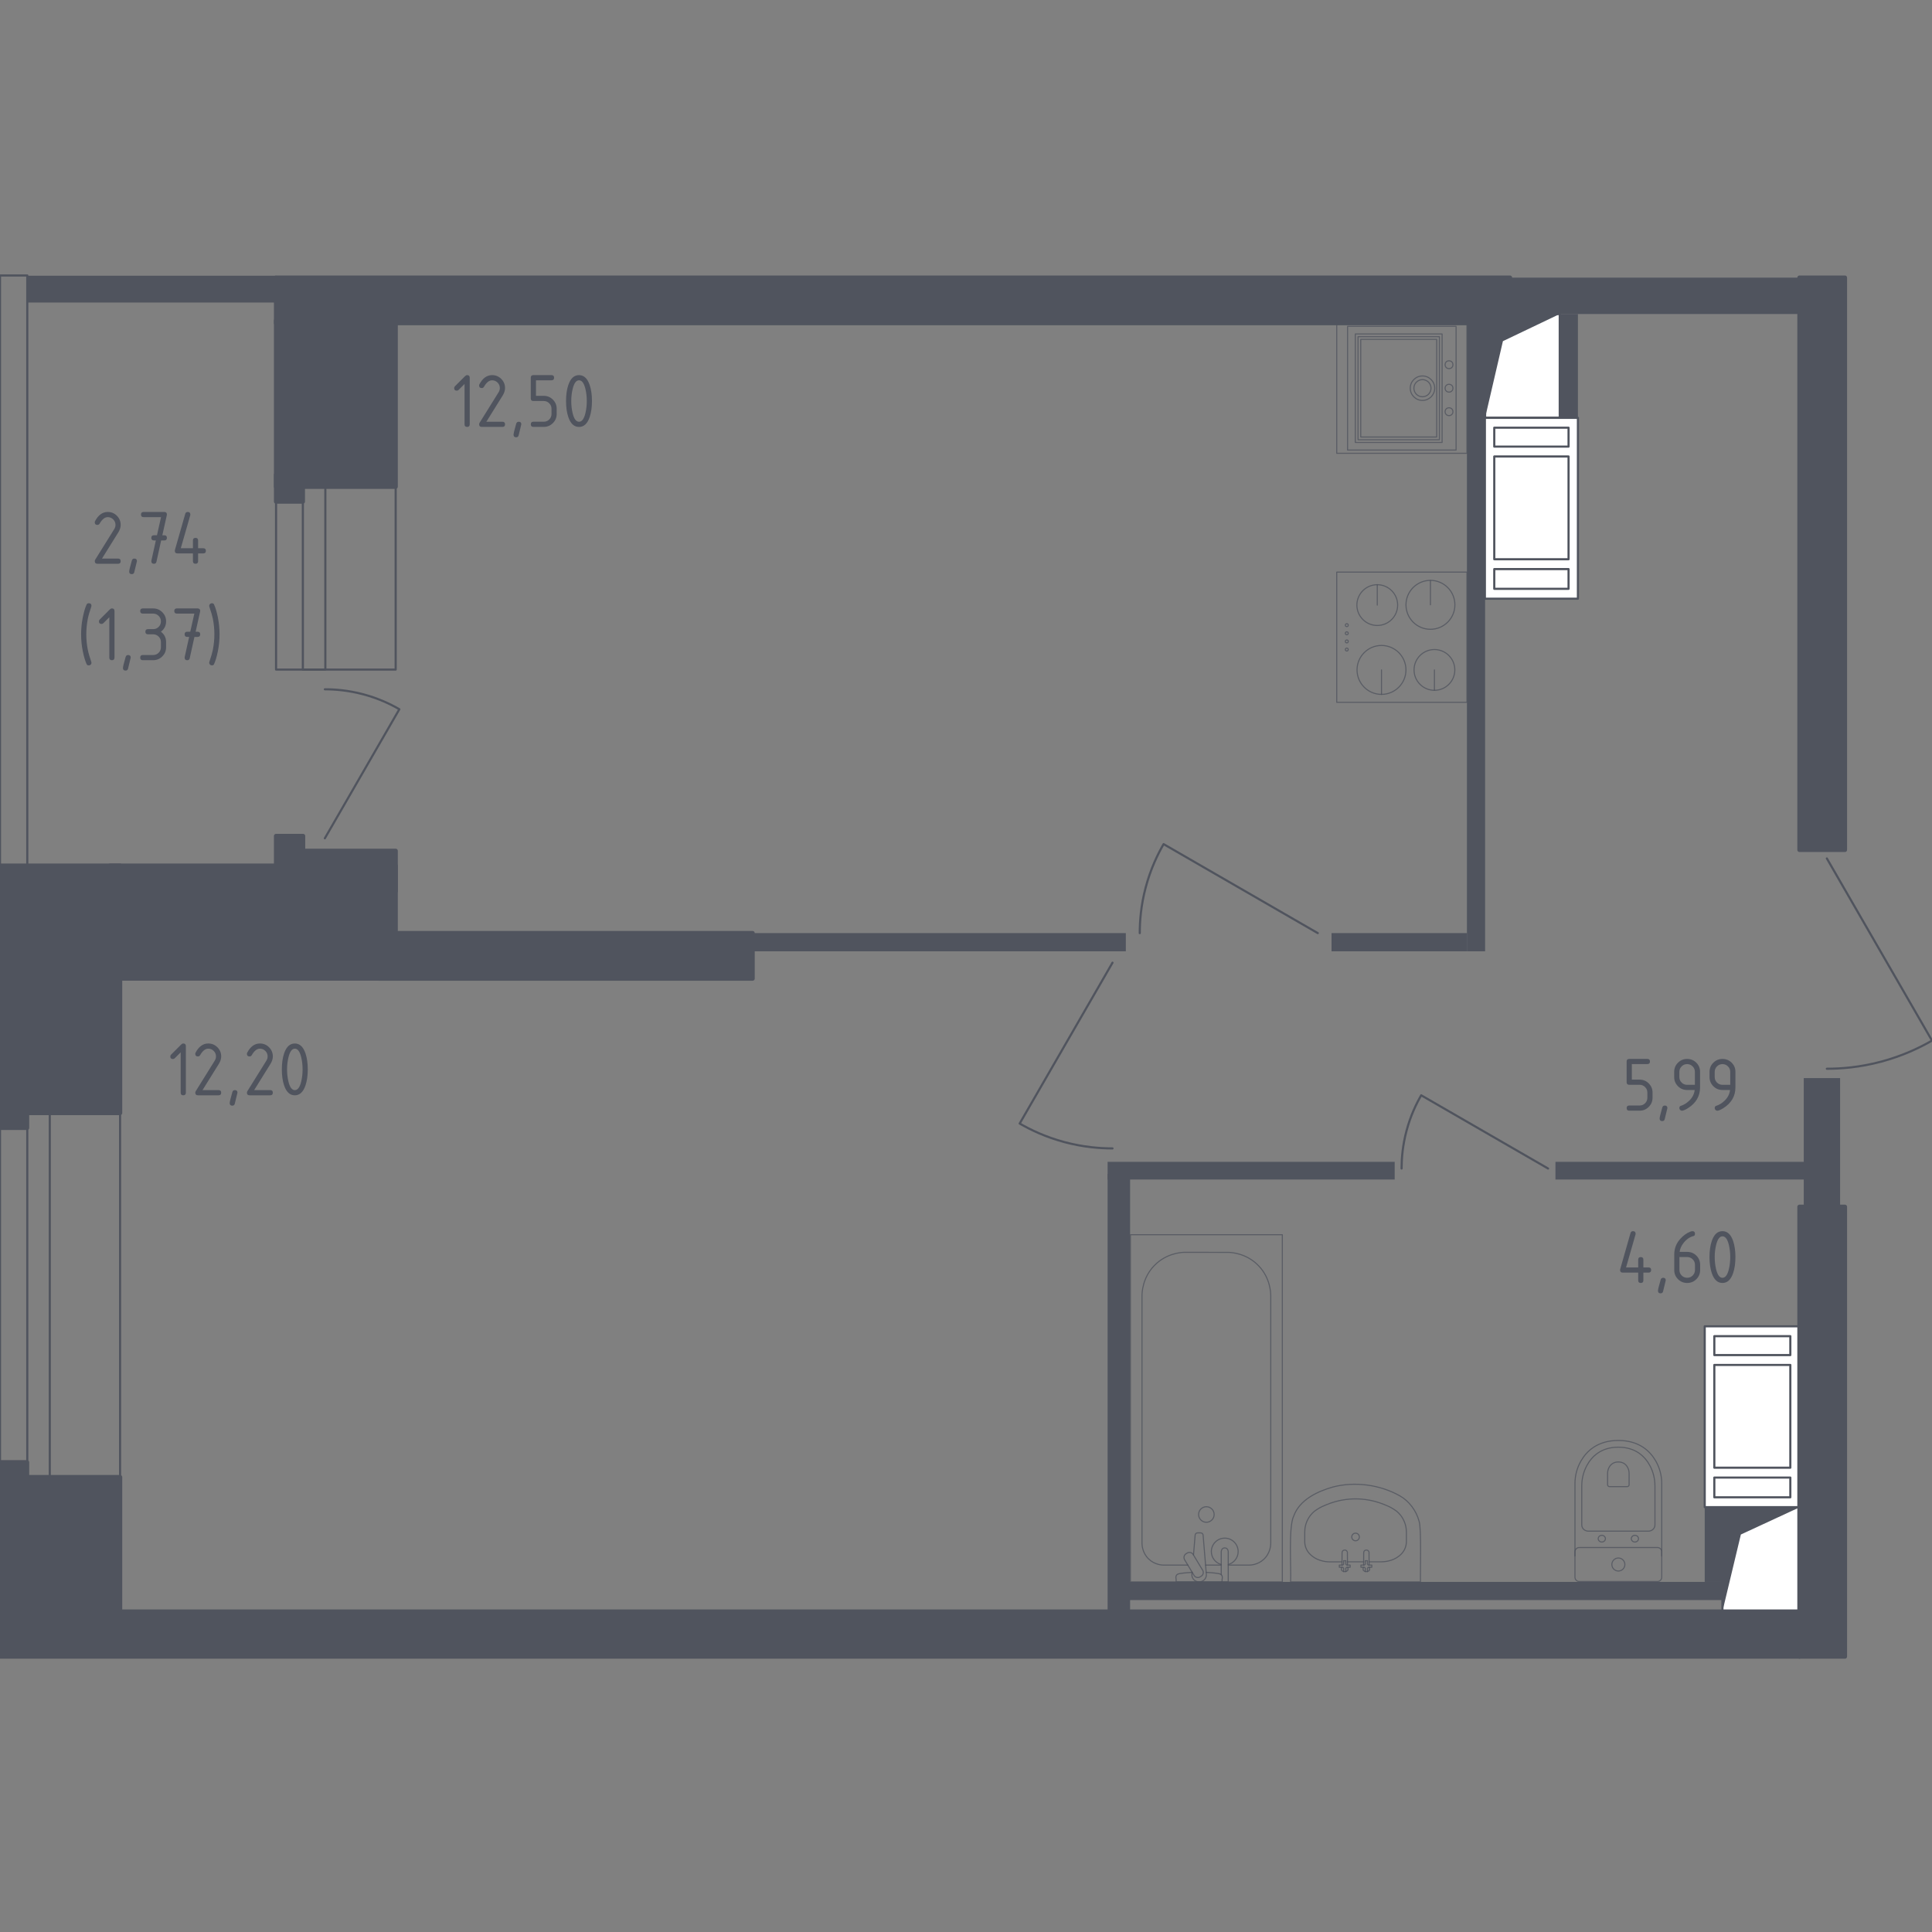 <?xml version="1.0" encoding="utf-8"?>
<!-- Generator: Adobe Illustrator 26.5.0, SVG Export Plug-In . SVG Version: 6.00 Build 0)  -->
<svg version="1.1" xmlns="http://www.w3.org/2000/svg" xmlns:xlink="http://www.w3.org/1999/xlink" x="0px" y="0px"
	 viewBox="0 0 1000 1000" style="enable-background:new 0 0 1000 1000;" xml:space="preserve">
<rect x="0" y="0" width="1000" height="1000" fill="#808080" stroke="none"/>
<style type="text/css">
	.st0{fill:none;stroke:#50545E;stroke-width:1.109;stroke-linecap:round;stroke-linejoin:round;stroke-miterlimit:10;}
	.st1{fill:#FFFFFF;stroke:#50545E;stroke-width:1.109;stroke-linecap:round;stroke-linejoin:round;stroke-miterlimit:10;}
	.st2{fill:#50545E;}
	.st3{opacity:0.8;fill:none;stroke:#50545E;stroke-width:0.555;stroke-linecap:round;stroke-linejoin:round;stroke-miterlimit:10;}
	.st4{fill:#50545E;stroke:#50545E;stroke-width:2.219;stroke-linecap:round;stroke-linejoin:round;stroke-miterlimit:10;}
</style>
<g id="Окна_x2C__двери">
</g>
<g id="Шахты">
</g>
<g id="Пунктир">
</g>
<g id="Сантехника">
</g>
<g id="Несущие">
</g>
<g id="Перегородки">
</g>
<g id="Лифты_x2C__лестницы">
</g>
<g id="Площади">
	<g>
		<path class="st0" d="M682.08,482.98c-26.6-15.36-53.21-30.71-79.81-46.07c-3.09,5.34-6.72,12.87-9.25,22.37
			c-2.49,9.36-3.09,17.59-3.08,23.7"/>
		<path class="st0" d="M801.27,604.82c-21.89-12.63-43.77-25.27-65.66-37.9c-2.54,4.39-5.53,10.58-7.61,18.4
			c-2.05,7.7-2.54,14.47-2.54,19.49"/>
		<path class="st0" d="M575.83,498.29c-16.02,27.75-32.03,55.5-48.05,83.25c5.57,3.22,13.42,7.01,23.33,9.65
			c9.77,2.6,18.34,3.22,24.72,3.22"/>
		<path class="st0" d="M945.58,444.33c18.14,31.43,36.28,62.85,54.42,94.28c-6.3,3.65-15.2,7.94-26.43,10.93
			c-11.06,2.94-20.77,3.65-27.99,3.64"/>
		<path class="st0" d="M168.14,433.9c12.85-22.27,25.71-44.53,38.56-66.8c-4.47-2.58-10.77-5.63-18.72-7.74
			c-7.84-2.08-14.72-2.59-19.83-2.58"/>
		<rect x="142.89" y="251.72" class="st0" width="61.91" height="94.85"/>
		<rect x="156.76" y="251.72" class="st0" width="11.64" height="94.85"/>
		<rect x="0" y="142.58" class="st0" width="14.12" height="305.49"/>
		<rect x="0" y="576.1" class="st0" width="62.16" height="188.46"/>
		<rect x="14.12" y="576.1" class="st0" width="11.64" height="188.46"/>
		<g>
			<polyline class="st1" points="768.69,216.27 807.32,216.27 807.32,162.53 768.69,162.53 768.69,216.27 			"/>
			<polygon class="st2" points="768.69,162.53 768.69,216.27 777.91,176.58 807.32,162.53 			"/>
		</g>
		<g>
			<polyline class="st1" points="891.52,834.09 931.51,834.09 931.51,780.16 891.52,780.16 891.52,834.09 			"/>
			<polygon class="st2" points="891.53,780.16 891.53,834.09 901.07,794.26 931.51,780.16 			"/>
		</g>
		<g>
			<rect x="882.36" y="686.49" class="st1" width="49.28" height="93.61"/>
			<rect x="887.33" y="691.6" class="st1" width="39.34" height="9.79"/>
			<rect x="887.33" y="764.79" class="st1" width="39.34" height="10.21"/>
			<rect x="887.33" y="706.49" class="st1" width="39.34" height="53.19"/>
		</g>
		<g>
			<rect x="768.57" y="216.27" class="st1" width="48.16" height="93.61"/>
			<rect x="773.43" y="221.37" class="st1" width="38.45" height="9.79"/>
			<rect x="773.43" y="294.56" class="st1" width="38.45" height="10.21"/>
			<rect x="773.43" y="236.27" class="st1" width="38.45" height="53.19"/>
		</g>
		<g>
			
				<rect x="691.89" y="296.12" transform="matrix(-1.836970e-16 1 -1 -1.836970e-16 1055.4 -395.774)" class="st3" width="67.39" height="67.39"/>
			<circle class="st3" cx="740.39" cy="313.06" r="12.66"/>
			<line class="st3" x1="740.39" y1="313.06" x2="740.39" y2="300.4"/>
			<circle class="st3" cx="715.06" cy="346.75" r="12.66"/>
			<line class="st3" x1="715.06" y1="346.75" x2="715.06" y2="359.41"/>
			<circle class="st3" cx="742.46" cy="346.75" r="10.55"/>
			<line class="st3" x1="742.46" y1="346.75" x2="742.46" y2="357.3"/>
			<circle class="st3" cx="712.87" cy="313.19" r="10.55"/>
			<line class="st3" x1="712.87" y1="313.19" x2="712.87" y2="302.65"/>
			<circle class="st3" cx="697.1" cy="323.58" r="0.76"/>
			<circle class="st3" cx="697.1" cy="327.79" r="0.76"/>
			<circle class="st3" cx="697.1" cy="332" r="0.76"/>
			<circle class="st3" cx="697.1" cy="336.2" r="0.76"/>
		</g>
		<g>
			<rect x="691.89" y="167.23" class="st3" width="67.39" height="67.39"/>
			
				<rect x="695.9" y="178.47" transform="matrix(2.549984e-07 1 -1 2.549984e-07 924.903 -523.047)" class="st3" width="56.16" height="44.93"/>
			
				<rect x="697.3" y="179.87" transform="matrix(2.549994e-07 1 -1 2.549994e-07 924.903 -523.047)" class="st3" width="53.35" height="42.12"/>
			
				<rect x="698.7" y="181.27" transform="matrix(2.549992e-07 1 -1 2.549992e-07 924.903 -523.047)" class="st3" width="50.54" height="39.31"/>
			<circle class="st3" cx="750.01" cy="200.93" r="2.02"/>
			<circle class="st3" cx="750.01" cy="188.77" r="2.02"/>
			<circle class="st3" cx="750.01" cy="213.09" r="2.02"/>
			
				<rect x="693.58" y="172.85" transform="matrix(2.549993e-07 1 -1 2.549993e-07 926.515 -524.659)" class="st3" width="64.02" height="56.16"/>
			<circle class="st3" cx="736.26" cy="200.93" r="4.43"/>
			<ellipse class="st3" cx="736.27" cy="200.93" rx="6.33" ry="6.33"/>
		</g>
		<g>
			<path class="st3" d="M860.12,805.36l0-37.41c0-4.08-1.02-8.11-3.09-11.72c-2.95-5.15-8.62-10.65-19.37-10.65
				c-10.77,0-16.43,5.5-19.38,10.65c-2.07,3.61-3.08,7.65-3.08,11.72l0,37.41"/>
			<path class="st3" d="M853.16,792.53c1.91,0,3.44-1.43,3.44-3.2v-20.16c0-3.66-0.86-7.29-2.6-10.54
				c-2.49-4.63-7.27-9.57-16.34-9.57c-9.07,0-13.85,4.94-16.34,9.57c-1.75,3.25-2.6,6.88-2.6,10.54v20.16c0,1.77,1.54,3.2,3.44,3.2
				L853.16,792.53z"/>
			<path class="st3" d="M842.21,769.48c0.56,0,1.01-0.42,1.01-0.94v-5.92c0-1.08-0.25-2.14-0.77-3.1c-0.73-1.36-2.14-2.81-4.79-2.81
				c-2.67,0-4.08,1.45-4.8,2.81c-0.52,0.96-0.77,2.02-0.77,3.1v5.92c0,0.52,0.45,0.94,1.01,0.94H842.21z"/>
			<path class="st3" d="M844.36,796.41c0-0.96,0.84-1.73,1.87-1.73c1.03,0,1.86,0.77,1.86,1.73c0,0.96-0.84,1.74-1.86,1.74
				C845.19,798.15,844.36,797.37,844.36,796.41z"/>
			<path class="st3" d="M827.23,796.41c0-0.96,0.84-1.73,1.87-1.73c1.03,0,1.86,0.77,1.86,1.73c0,0.96-0.84,1.74-1.86,1.74
				C828.06,798.15,827.23,797.37,827.23,796.41z"/>
			<path class="st3" d="M817.44,800.99l40.44,0c1.24,0,2.24,1.01,2.24,2.24l0,13.11c0,1.24-1,2.24-2.24,2.24l-40.44,0
				c-1.24,0-2.25-1.01-2.25-2.24v-13.11C815.2,801.99,816.2,800.99,817.44,800.99z"/>
			<path class="st3" d="M834.29,809.79c0-1.87,1.51-3.37,3.37-3.37c1.86,0,3.37,1.51,3.37,3.37c0,1.86-1.51,3.37-3.37,3.37
				C835.8,813.15,834.29,811.65,834.29,809.79z"/>
		</g>
		<g>
			<path class="st3" d="M623.99,810.1c0.81,0,1.42,0,8.13,0"/>
			<path class="st3" d="M635.75,810.1c3.3,0,7.46,0,10.76,0c0.9-0.01,4.46-0.15,7.51-2.91c3.59-3.24,3.71-7.59,3.72-8.32
				c0-42.73,0-85.46,0-128.18c-0.01-1.61-0.22-9.2-6.27-15.52c-6.18-6.46-13.97-6.89-15.53-6.95c-8.71,0.01-14.43-0.02-23.14-0.02
				c-1.63,0.07-9.15,0.55-15.24,6.76c-6.25,6.37-6.45,14.15-6.46,15.72v128.18c0.01,0.74,0.11,4.85,3.46,8.08
				c3.15,3.03,6.96,3.15,7.77,3.15h12.52"/>
			<rect x="585.11" y="639.09" class="st3" width="78.62" height="179.7"/>
			<path class="st3" d="M624.42,779.88c2.22,0,4.02,1.8,4.02,4.02c0,2.22-1.8,4.02-4.02,4.02c-2.22,0-4.03-1.8-4.03-4.02
				C620.39,781.67,622.2,779.88,624.42,779.88z"/>
			<path class="st3" d="M632.11,818.79h3.63v-5.92v-0.4v-9.35c0,0-0.07-1.93-1.81-1.93s-1.82,1.93-1.82,1.93v9.35v0.4v2.18"/>
			<path class="st3" d="M617.02,813.7l-0.1,1.18c-0.15,1.87,1.26,3.64,3.32,3.88c0.14,0.02,0.27,0.02,0.42,0.02
				c0.14,0,0.28-0.01,0.42-0.02c2.06-0.24,3.47-2.01,3.32-3.88l-1.68-20.3c0-0.65-0.58-1.17-1.3-1.17h-1.53
				c-0.72,0-1.29,0.52-1.29,1.17l-0.85,10.28"/>
			<path class="st3" d="M613.92,804.2l0.59-0.36c1.06-0.63,2.45-0.29,3.08,0.77l4.91,8.15c0.64,1.06,0.29,2.44-0.76,3.09l-0.61,0.36
				c-1.05,0.64-2.44,0.29-3.08-0.76l-4.91-8.15C612.52,806.22,612.86,804.84,613.92,804.2z"/>
			<path class="st3" d="M617.12,813.86c-2.87,0.16-6.59,0.45-7.58,0.95c-1.39,0.71-0.77,2.68-0.77,2.68v1.26h23.78v-1.26
				c0,0,0.61-1.97-0.78-2.68c-0.98-0.5-4.61-0.79-7.46-0.95"/>
			<path class="st3" d="M632.11,809.78c-2.95-0.8-5.12-3.5-5.12-6.7c0-3.83,3.11-6.94,6.94-6.94s6.94,3.11,6.94,6.94
				c0,3.21-2.17,5.91-5.13,6.7"/>
		</g>
		<g>
			<path class="st3" d="M708.64,808.4h6.3c1.58-0.02,5.79-0.27,9.19-2.99c0.73-0.58,1.93-1.57,2.82-3.32
				c0.8-1.58,0.96-3.06,0.99-3.92v-5.16c0-0.94-0.09-2.2-0.47-3.62c-0.42-1.6-1.03-2.77-1.36-3.36c-0.83-1.46-1.74-2.43-2.16-2.86
				c-1.01-1.01-1.91-1.59-2.81-2.16c-1.63-1.03-2.96-1.58-4.61-2.24c-2.35-0.95-4.21-1.46-4.84-1.63c-2.21-0.59-4.01-0.86-4.99-0.99
				c-1.04-0.14-2.83-0.33-5.07-0.33c-2.25,0-4.04,0.19-5.07,0.33c-0.99,0.13-2.78,0.4-4.99,0.99c-0.62,0.16-2.48,0.68-4.84,1.63
				c-1.65,0.67-2.98,1.21-4.61,2.24c-0.9,0.57-1.8,1.14-2.81,2.16c-0.42,0.43-1.33,1.4-2.16,2.86c-0.34,0.59-0.94,1.76-1.36,3.36
				c-0.37,1.42-0.47,2.68-0.46,3.62v5.16c0.03,0.86,0.19,2.33,0.99,3.92c0.87,1.72,2.05,2.69,2.82,3.32
				c1.67,1.35,3.27,1.91,4.21,2.22c1.88,0.63,3.61,0.79,4.97,0.78c2.1,0,4.21-0.01,6.31-0.01"/>
			<line class="st3" x1="705.8" y1="808.4" x2="697.47" y2="808.4"/>
			<g>
				<path class="st3" d="M707.79,809.68v-1.85h-1.12v1.85c-0.06,0.04-0.12,0.08-0.16,0.11c-0.04,0.03-0.08,0.07-0.14,0.13
					c-0.05,0.06-0.08,0.11-0.11,0.16h-1.83v1.13h1.83c0.04,0.08,0.08,0.13,0.11,0.17c0.05,0.06,0.1,0.1,0.14,0.13
					c0.06,0.05,0.12,0.09,0.16,0.11v1.84h1.12v-1.84c0.05-0.03,0.1-0.06,0.16-0.11c0.04-0.03,0.09-0.07,0.14-0.13
					c0.03-0.04,0.07-0.09,0.11-0.17h1.83v-1.13h-1.83c-0.03-0.05-0.06-0.1-0.11-0.16c-0.05-0.06-0.1-0.1-0.14-0.13
					C707.91,809.76,707.85,809.72,707.79,809.68z"/>
				<path class="st3" d="M707.79,813.41c0.23-0.05,0.41-0.14,0.52-0.21c0.11-0.06,0.25-0.15,0.38-0.3c0.06-0.07,0.15-0.19,0.2-0.37
					c0.02-0.08,0.02-0.15,0.03-0.2l-0.08-1.13"/>
				<path class="st3" d="M706.67,813.41c-0.23-0.05-0.41-0.14-0.52-0.21c-0.11-0.06-0.25-0.15-0.38-0.3
					c-0.06-0.07-0.15-0.19-0.2-0.37c-0.02-0.08-0.02-0.15-0.03-0.2l0.08-1.13"/>
				<path class="st3" d="M708.66,810.09l-0.06-6.75c-0.17-0.62-0.73-1.05-1.37-1.05c-0.64,0-1.2,0.43-1.37,1.05l-0.06,6.75"/>
			</g>
			<g>
				<path class="st3" d="M696.59,809.68v-1.85h-1.12v1.85c-0.06,0.04-0.12,0.08-0.16,0.11c-0.04,0.03-0.08,0.07-0.14,0.13
					c-0.05,0.06-0.08,0.11-0.11,0.16h-1.83v1.13h1.83c0.04,0.08,0.08,0.13,0.11,0.17c0.05,0.06,0.1,0.1,0.14,0.13
					c0.06,0.05,0.12,0.09,0.16,0.11v1.84h1.12v-1.84c0.05-0.03,0.1-0.06,0.16-0.11c0.04-0.03,0.09-0.07,0.14-0.13
					c0.03-0.04,0.07-0.09,0.11-0.17h1.83v-1.13H697c-0.03-0.05-0.06-0.1-0.11-0.16c-0.05-0.06-0.1-0.1-0.14-0.13
					C696.7,809.76,696.65,809.72,696.59,809.68z"/>
				<path class="st3" d="M696.59,813.41c0.23-0.05,0.41-0.14,0.52-0.21c0.11-0.06,0.25-0.15,0.38-0.3c0.06-0.07,0.15-0.19,0.2-0.37
					c0.02-0.08,0.02-0.15,0.03-0.2l-0.08-1.13"/>
				<path class="st3" d="M695.46,813.41c-0.23-0.05-0.41-0.14-0.52-0.21c-0.11-0.06-0.25-0.15-0.38-0.3
					c-0.06-0.07-0.15-0.19-0.2-0.37c-0.02-0.08-0.02-0.15-0.03-0.2l0.08-1.13"/>
				<path class="st3" d="M697.46,810.09l-0.06-6.75c-0.17-0.62-0.73-1.05-1.37-1.05c-0.64,0-1.2,0.43-1.37,1.05l-0.06,6.75"/>
			</g>
			<path class="st3" d="M701.63,797.5c1.09,0,1.97-0.89,1.97-1.97c0-1.09-0.88-1.97-1.97-1.97c-1.09,0-1.97,0.89-1.97,1.97
				C699.66,796.61,700.54,797.5,701.63,797.5z"/>
			<path class="st3" d="M669.64,784.66c-2.83,5.53-1.24,27.91-1.62,34.13h67.22c-0.18-4.36,0.58-27.72-0.73-31.43
				c-1.41-5.34-5.1-10.34-9.89-13.08c-10.29-5.84-23.42-7.6-34.85-4.57C681.76,772.02,672.72,776.26,669.64,784.66z"/>
		</g>
		<g>
			<rect x="142.89" y="143.71" class="st4" width="638.68" height="23.53"/>
			<rect x="142.89" y="165.93" class="st4" width="61.91" height="85.99"/>
			<rect x="142.89" y="245.74" class="st4" width="13.87" height="13.87"/>
			<rect x="931.4" y="143.71" class="st4" width="23.53" height="296.18"/>
			<rect x="931.4" y="624.64" class="st4" width="23.53" height="232.79"/>
			<rect y="834.14" class="st4" width="931.4" height="23.28"/>
			<rect y="764.56" class="st4" width="62.16" height="69.59"/>
			<rect x="0" y="756.88" class="st4" width="14.01" height="8.22"/>
			<rect x="0" y="448.06" class="st4" width="62.16" height="128.03"/>
			<rect x="0" y="574.91" class="st4" width="14.01" height="8.86"/>
			<rect x="57.01" y="448.06" class="st4" width="147.79" height="58.44"/>
			<rect x="142.89" y="432.71" class="st4" width="13.99" height="16.09"/>
			<rect x="155.49" y="440.39" class="st4" width="49.31" height="20.95"/>
			<rect x="195.84" y="482.98" class="st4" width="193.7" height="23.53"/>
		</g>
		<g>
			<rect x="781.57" y="143.71" class="st2" width="149.83" height="18.82"/>
			<rect x="14.12" y="142.72" class="st2" width="128.78" height="13.87"/>
			<rect x="759.28" y="167.23" class="st2" width="9.41" height="325.16"/>
			<rect x="689.2" y="482.98" class="st2" width="70.08" height="9.41"/>
			<rect x="807.32" y="162.53" class="st2" width="9.41" height="53.74"/>
			<rect x="389.55" y="482.98" class="st2" width="193.18" height="9.41"/>
			<rect x="933.62" y="558.02" class="st2" width="18.82" height="66.62"/>
			<rect x="805.1" y="601.36" class="st2" width="131.02" height="9.16"/>
			<rect x="573.3" y="601.36" class="st2" width="148.59" height="9.16"/>
			<rect x="573.3" y="607.6" class="st2" width="11.64" height="226.54"/>
			<rect x="583.51" y="818.79" class="st2" width="308.02" height="9.41"/>
			<rect x="882.36" y="780.16" class="st2" width="9.16" height="38.63"/>
		</g>
		<g>
			<path class="st2" d="M93.51,544.69l-3.08,3.08c-0.26,0.25-0.57,0.38-0.94,0.38c-0.9,0-1.34-0.45-1.34-1.34
				c0-0.37,0.13-0.68,0.39-0.93l5.24-5.24c0.35-0.35,0.71-0.53,1.08-0.53c0.89,0,1.34,0.45,1.34,1.34v24.13
				c0,0.89-0.45,1.34-1.34,1.34c-0.89,0-1.34-0.45-1.34-1.34V544.69z"/>
			<path class="st2" d="M107.79,540.11c1.86,0,3.44,0.65,4.74,1.96c1.31,1.31,1.96,2.89,1.96,4.74c0,1.27-0.41,2.56-1.22,3.86
				l-8.45,13.57h8.33c0.89,0,1.34,0.45,1.34,1.34c0,0.89-0.45,1.34-1.34,1.34h-10.73c-0.89,0-1.34-0.45-1.34-1.34
				c0-0.27,0.07-0.53,0.22-0.77l9.83-15.79c0.45-0.72,0.67-1.46,0.67-2.21c0-1.11-0.39-2.06-1.18-2.84
				c-0.79-0.79-1.73-1.18-2.84-1.18c-1.52,0-2.92,1.12-4.21,3.37c-0.24,0.43-0.63,0.65-1.16,0.65c-0.89,0-1.34-0.45-1.34-1.34
				c0-0.2,0.04-0.39,0.12-0.55C102.87,541.71,105.07,540.11,107.79,540.11z"/>
			<path class="st2" d="M121.57,564.24c0.89,0,1.34,0.44,1.34,1.32c0,0.12-0.46,2.02-1.38,5.71c-0.16,0.68-0.6,1.02-1.3,1.02
				c-0.89,0-1.34-0.45-1.34-1.34c0-0.61,0.46-2.51,1.38-5.69C120.45,564.58,120.89,564.24,121.57,564.24z"/>
			<path class="st2" d="M134.52,540.11c1.85,0,3.44,0.65,4.74,1.96c1.31,1.31,1.96,2.89,1.96,4.74c0,1.27-0.41,2.56-1.22,3.86
				l-8.45,13.57h8.33c0.89,0,1.34,0.45,1.34,1.34c0,0.89-0.45,1.34-1.34,1.34h-10.73c-0.89,0-1.34-0.45-1.34-1.34
				c0-0.27,0.07-0.53,0.22-0.77l9.83-15.79c0.45-0.72,0.67-1.46,0.67-2.21c0-1.11-0.39-2.06-1.18-2.84
				c-0.79-0.79-1.73-1.18-2.84-1.18c-1.52,0-2.92,1.12-4.21,3.37c-0.24,0.43-0.63,0.65-1.16,0.65c-0.89,0-1.34-0.45-1.34-1.34
				c0-0.2,0.04-0.39,0.12-0.55C129.6,541.71,131.79,540.11,134.52,540.11z"/>
			<path class="st2" d="M159.3,553.52c0,3.2-0.39,5.96-1.18,8.29c-1.15,3.41-2.99,5.12-5.53,5.12c-2.53,0-4.38-1.7-5.53-5.1
				c-0.79-2.33-1.18-5.1-1.18-8.31c0-3.21,0.39-5.98,1.18-8.31c1.15-3.4,2.99-5.1,5.53-5.1c2.53,0,4.37,1.71,5.53,5.12
				C158.91,547.56,159.3,550.32,159.3,553.52z M156.62,553.52c0-2.22-0.24-4.31-0.71-6.28c-0.72-2.97-1.82-4.45-3.31-4.45
				c-1.48,0-2.57,1.49-3.29,4.47c-0.49,2-0.73,4.09-0.73,6.26c0,2.21,0.24,4.3,0.71,6.28c0.72,2.97,1.82,4.45,3.31,4.45
				c1.49,0,2.59-1.48,3.31-4.45C156.38,557.82,156.62,555.72,156.62,553.52z"/>
		</g>
		<g>
			<path class="st2" d="M240.44,198.74l-3.08,3.08c-0.26,0.25-0.57,0.38-0.94,0.38c-0.9,0-1.34-0.45-1.34-1.34
				c0-0.37,0.13-0.68,0.39-0.93l5.24-5.24c0.35-0.35,0.71-0.53,1.08-0.53c0.89,0,1.34,0.45,1.34,1.34v24.13
				c0,0.89-0.45,1.34-1.34,1.34c-0.89,0-1.34-0.45-1.34-1.34V198.74z"/>
			<path class="st2" d="M254.71,194.16c1.85,0,3.44,0.65,4.74,1.96c1.31,1.31,1.96,2.89,1.96,4.74c0,1.27-0.41,2.56-1.22,3.86
				l-8.45,13.57h8.33c0.89,0,1.34,0.45,1.34,1.34c0,0.89-0.45,1.34-1.34,1.34h-10.73c-0.89,0-1.34-0.45-1.34-1.34
				c0-0.27,0.07-0.53,0.22-0.77l9.83-15.79c0.45-0.72,0.67-1.46,0.67-2.21c0-1.11-0.39-2.06-1.18-2.84
				c-0.79-0.79-1.73-1.18-2.84-1.18c-1.52,0-2.92,1.12-4.21,3.37c-0.24,0.43-0.63,0.65-1.16,0.65c-0.89,0-1.34-0.45-1.34-1.34
				c0-0.2,0.04-0.39,0.12-0.55C249.8,195.76,251.99,194.16,254.71,194.16z"/>
			<path class="st2" d="M268.49,218.29c0.89,0,1.34,0.44,1.34,1.32c0,0.12-0.46,2.02-1.38,5.71c-0.16,0.68-0.6,1.02-1.3,1.02
				c-0.89,0-1.34-0.45-1.34-1.34c0-0.61,0.46-2.51,1.38-5.69C267.38,218.63,267.81,218.29,268.49,218.29z"/>
			<path class="st2" d="M274.73,206.22V195.5c0-0.89,0.45-1.34,1.34-1.34h9.39c0.89,0,1.34,0.45,1.34,1.34
				c0,0.89-0.45,1.34-1.34,1.34h-8.04v8.04h4.02c1.86,0,3.44,0.66,4.74,1.97c1.31,1.31,1.96,2.89,1.96,4.73v2.68
				c0,1.86-0.66,3.44-1.97,4.74c-1.31,1.31-2.89,1.96-4.73,1.96h-5.36c-0.89,0-1.34-0.45-1.34-1.34c0-0.89,0.45-1.34,1.34-1.34h5.36
				c1.12,0,2.08-0.39,2.85-1.17c0.78-0.78,1.17-1.73,1.17-2.85v-2.68c0-1.11-0.39-2.06-1.18-2.84c-0.79-0.79-1.73-1.18-2.84-1.18
				h-5.36C275.18,207.57,274.73,207.12,274.73,206.22z"/>
			<path class="st2" d="M306.4,207.57c0,3.2-0.39,5.96-1.18,8.29c-1.15,3.41-2.99,5.12-5.53,5.12c-2.53,0-4.38-1.7-5.53-5.1
				c-0.79-2.33-1.18-5.1-1.18-8.31c0-3.21,0.39-5.98,1.18-8.31c1.15-3.4,2.99-5.1,5.53-5.1c2.53,0,4.37,1.71,5.53,5.12
				C306.01,201.61,306.4,204.37,306.4,207.57z M303.72,207.57c0-2.22-0.24-4.31-0.71-6.28c-0.72-2.97-1.82-4.45-3.31-4.45
				c-1.48,0-2.57,1.49-3.29,4.47c-0.49,2-0.73,4.09-0.73,6.26c0,2.21,0.24,4.3,0.71,6.28c0.72,2.97,1.82,4.45,3.31,4.45
				c1.49,0,2.59-1.48,3.31-4.45C303.48,211.87,303.72,209.77,303.72,207.57z"/>
		</g>
		<g>
			<path class="st2" d="M841.94,560.16v-10.73c0-0.89,0.45-1.34,1.34-1.34h9.39c0.89,0,1.34,0.45,1.34,1.34
				c0,0.89-0.45,1.34-1.34,1.34h-8.04v8.04h4.02c1.86,0,3.44,0.66,4.74,1.97s1.96,2.89,1.96,4.73v2.68c0,1.86-0.66,3.44-1.97,4.74
				c-1.31,1.31-2.89,1.96-4.73,1.96h-5.36c-0.89,0-1.34-0.45-1.34-1.34c0-0.89,0.45-1.34,1.34-1.34h5.36c1.12,0,2.08-0.39,2.85-1.17
				c0.78-0.78,1.17-1.73,1.17-2.85v-2.68c0-1.11-0.39-2.06-1.18-2.84c-0.79-0.79-1.73-1.18-2.84-1.18h-5.36
				C842.39,561.5,841.94,561.06,841.94,560.16z"/>
			<path class="st2" d="M861.7,572.23c0.89,0,1.34,0.44,1.34,1.32c0,0.12-0.46,2.02-1.38,5.71c-0.16,0.68-0.6,1.02-1.3,1.02
				c-0.89,0-1.34-0.45-1.34-1.34c0-0.61,0.46-2.51,1.38-5.69C860.59,572.57,861.02,572.23,861.7,572.23z"/>
			<path class="st2" d="M870.57,574.91c-0.35,0-0.66-0.14-0.93-0.41c-0.27-0.27-0.41-0.58-0.41-0.93c0-0.62,0.22-1.01,0.67-1.16
				c0.98-0.33,1.79-0.7,2.44-1.12c2.88-1.87,4.5-4.24,4.83-7.11h-3.92c-1.86,0-3.44-0.65-4.74-1.96c-1.31-1.31-1.96-2.89-1.96-4.74
				v-2.68c0-1.86,0.65-3.44,1.96-4.74c1.31-1.31,2.89-1.96,4.74-1.96c1.87,0,3.45,0.65,4.75,1.94c1.3,1.29,1.95,2.87,1.95,4.72v8.09
				c0,4.55-2.12,8.15-6.36,10.79C872.23,574.48,871.22,574.91,870.57,574.91z M877.27,561.5v-6.7c0-1.11-0.39-2.06-1.18-2.84
				c-0.79-0.79-1.73-1.18-2.84-1.18c-1.11,0-2.06,0.39-2.84,1.18c-0.79,0.79-1.18,1.73-1.18,2.84v2.68c0,1.12,0.39,2.08,1.17,2.85
				c0.78,0.78,1.73,1.17,2.85,1.17H877.27z"/>
			<path class="st2" d="M888.87,574.91c-0.35,0-0.66-0.14-0.93-0.41c-0.27-0.27-0.41-0.58-0.41-0.93c0-0.62,0.22-1.01,0.67-1.16
				c0.97-0.33,1.79-0.7,2.44-1.12c2.88-1.87,4.5-4.24,4.83-7.11h-3.92c-1.86,0-3.44-0.65-4.74-1.96c-1.31-1.31-1.96-2.89-1.96-4.74
				v-2.68c0-1.86,0.65-3.44,1.96-4.74c1.31-1.31,2.89-1.96,4.74-1.96c1.87,0,3.45,0.65,4.75,1.94c1.3,1.29,1.95,2.87,1.95,4.72v8.09
				c0,4.55-2.12,8.15-6.36,10.79C890.53,574.48,889.52,574.91,888.87,574.91z M895.57,561.5v-6.7c0-1.11-0.39-2.06-1.18-2.84
				c-0.79-0.79-1.73-1.18-2.84-1.18s-2.06,0.39-2.84,1.18c-0.79,0.79-1.18,1.73-1.18,2.84v2.68c0,1.12,0.39,2.08,1.17,2.85
				c0.78,0.78,1.73,1.17,2.85,1.17H895.57z"/>
		</g>
		<g>
			<path class="st2" d="M838.55,657.36c0-0.15,0.01-0.27,0.04-0.37l5.36-18.77c0.19-0.65,0.62-0.97,1.3-0.97
				c0.89,0,1.34,0.45,1.34,1.34c0,0.12-0.02,0.25-0.05,0.39l-4.89,17.04h6.28v-4.02c0-0.89,0.45-1.34,1.34-1.34s1.34,0.45,1.34,1.34
				v4.02h2.68c0.89,0,1.34,0.45,1.34,1.34c0,0.89-0.45,1.34-1.34,1.34h-2.68v4.02c0,0.89-0.45,1.34-1.34,1.34s-1.34-0.45-1.34-1.34
				v-4.02h-8.04C839,658.7,838.55,658.25,838.55,657.36z"/>
			<path class="st2" d="M860.85,661.38c0.89,0,1.34,0.44,1.34,1.32c0,0.12-0.46,2.02-1.38,5.71c-0.16,0.68-0.6,1.02-1.3,1.02
				c-0.89,0-1.34-0.45-1.34-1.34c0-0.61,0.46-2.51,1.38-5.69C859.74,661.72,860.17,661.38,860.85,661.38z"/>
			<path class="st2" d="M875.97,637.25c0.89,0,1.34,0.45,1.34,1.34c0,0.66-0.22,1.05-0.67,1.16c-1.99,0.5-3.73,1.69-5.22,3.58
				c-1.18,1.49-1.86,3.04-2.05,4.65h3.92c1.9,0,3.49,0.65,4.77,1.95c1.29,1.3,1.93,2.88,1.93,4.75v2.68c0,1.87-0.65,3.45-1.96,4.75
				s-2.89,1.95-4.74,1.95c-1.87,0-3.45-0.65-4.75-1.94c-1.3-1.29-1.95-2.87-1.95-4.72v-8.08c0-3.03,1.01-5.69,3.03-7.98
				c1.57-1.77,3.28-3.03,5.14-3.78C875.28,637.35,875.69,637.25,875.97,637.25z M869.27,650.65v6.7c0,1.12,0.39,2.08,1.17,2.85
				c0.78,0.78,1.73,1.17,2.85,1.17s2.08-0.39,2.85-1.18c0.78-0.79,1.17-1.73,1.17-2.84v-2.68c0-1.12-0.39-2.08-1.18-2.85
				s-1.73-1.17-2.84-1.17H869.27z"/>
			<path class="st2" d="M898.25,650.65c0,3.2-0.39,5.96-1.18,8.29c-1.15,3.41-2.99,5.12-5.53,5.12s-4.37-1.7-5.53-5.1
				c-0.79-2.33-1.18-5.1-1.18-8.31c0-3.21,0.39-5.98,1.18-8.31c1.15-3.4,2.99-5.1,5.53-5.1s4.37,1.71,5.53,5.12
				C897.86,644.7,898.25,647.46,898.25,650.65z M895.57,650.65c0-2.22-0.24-4.31-0.71-6.28c-0.72-2.97-1.82-4.45-3.31-4.45
				c-1.48,0-2.57,1.49-3.29,4.47c-0.49,2-0.73,4.09-0.73,6.26c0,2.21,0.24,4.3,0.71,6.28c0.72,2.97,1.82,4.45,3.31,4.45
				c1.49,0,2.59-1.48,3.31-4.45C895.34,654.95,895.57,652.86,895.57,650.65z"/>
		</g>
		<g>
			<path class="st2" d="M55.76,264.99c1.86,0,3.44,0.65,4.74,1.96c1.31,1.31,1.96,2.89,1.96,4.74c0,1.27-0.41,2.56-1.22,3.86
				l-8.45,13.57h8.33c0.89,0,1.34,0.45,1.34,1.34c0,0.89-0.45,1.34-1.34,1.34H50.4c-0.89,0-1.34-0.45-1.34-1.34
				c0-0.27,0.07-0.53,0.22-0.77l9.83-15.79c0.45-0.72,0.67-1.46,0.67-2.21c0-1.11-0.39-2.06-1.18-2.84
				c-0.79-0.79-1.73-1.18-2.84-1.18c-1.52,0-2.92,1.12-4.21,3.37c-0.24,0.43-0.63,0.65-1.16,0.65c-0.89,0-1.34-0.45-1.34-1.34
				c0-0.2,0.04-0.39,0.12-0.55C50.85,266.59,53.04,264.99,55.76,264.99z"/>
			<path class="st2" d="M69.54,289.12c0.89,0,1.34,0.44,1.34,1.32c0,0.12-0.46,2.02-1.38,5.71c-0.16,0.68-0.6,1.02-1.3,1.02
				c-0.89,0-1.34-0.45-1.34-1.34c0-0.61,0.46-2.51,1.38-5.69C68.43,289.46,68.86,289.12,69.54,289.12z"/>
			<path class="st2" d="M80.67,279.73l-1,0c-0.9,0-1.34-0.45-1.34-1.34c0-0.89,0.45-1.34,1.34-1.34l1.58,0l2.11-9.38h-9.04
				c-0.89,0-1.34-0.45-1.34-1.34c0-0.89,0.45-1.34,1.34-1.34h10.73c0.88,0,1.33,0.43,1.34,1.3c0,0.08-0.01,0.19-0.04,0.33
				l-2.32,10.44l1.02,0c0.9,0,1.34,0.45,1.34,1.34c0,0.89-0.45,1.34-1.35,1.34l-1.63,0l-2.43,11.01c-0.16,0.7-0.59,1.06-1.28,1.06
				c-0.91,0-1.36-0.45-1.36-1.34c0-0.13,0.01-0.24,0.02-0.3L80.67,279.73z"/>
			<path class="st2" d="M90.48,285.1c0-0.15,0.01-0.27,0.04-0.37l5.36-18.77c0.19-0.65,0.62-0.97,1.3-0.97
				c0.89,0,1.34,0.45,1.34,1.34c0,0.12-0.02,0.25-0.05,0.39l-4.89,17.04h6.28v-4.02c0-0.89,0.45-1.34,1.34-1.34
				c0.89,0,1.34,0.45,1.34,1.34v4.02h2.68c0.89,0,1.34,0.45,1.34,1.34c0,0.89-0.45,1.34-1.34,1.34h-2.68v4.02
				c0,0.89-0.45,1.34-1.34,1.34c-0.89,0-1.34-0.45-1.34-1.34v-4.02h-8.04C90.93,286.44,90.48,285.99,90.48,285.1z"/>
			<path class="st2" d="M44.67,328.32c0,2.71,0.26,5.4,0.79,8.06c0.31,1.6,0.91,3.66,1.79,6.2c0.07,0.19,0.1,0.35,0.1,0.49
				c0,0.37-0.14,0.68-0.41,0.94c-0.27,0.26-0.59,0.4-0.96,0.4c-0.57,0-0.95-0.21-1.14-0.63c-0.74-1.6-1.41-3.83-1.99-6.7
				c-0.58-2.87-0.87-5.79-0.87-8.76s0.29-5.88,0.87-8.76c0.58-2.87,1.25-5.11,1.99-6.7c0.19-0.42,0.57-0.63,1.14-0.63
				c0.91,0,1.36,0.45,1.36,1.34c0,0.14-0.03,0.3-0.1,0.49c-0.88,2.53-1.48,4.6-1.79,6.2C44.94,322.92,44.67,325.61,44.67,328.32z"/>
			<path class="st2" d="M56.57,319.49l-3.08,3.08c-0.26,0.25-0.57,0.38-0.94,0.38c-0.9,0-1.34-0.45-1.34-1.34
				c0-0.37,0.13-0.68,0.39-0.93l5.24-5.24c0.35-0.35,0.71-0.53,1.08-0.53c0.89,0,1.34,0.45,1.34,1.34v24.13
				c0,0.89-0.45,1.34-1.34,1.34c-0.89,0-1.34-0.45-1.34-1.34V319.49z"/>
			<path class="st2" d="M66.32,339.04c0.89,0,1.34,0.44,1.34,1.32c0,0.12-0.46,2.02-1.38,5.71c-0.16,0.68-0.6,1.02-1.3,1.02
				c-0.89,0-1.34-0.45-1.34-1.34c0-0.61,0.46-2.51,1.38-5.69C65.21,339.38,65.65,339.04,66.32,339.04z"/>
			<path class="st2" d="M79.27,328.32h-2.68c-0.89,0-1.34-0.45-1.34-1.34c0-0.89,0.45-1.34,1.34-1.34h2.68
				c1.12,0,2.08-0.39,2.85-1.17c0.78-0.78,1.17-1.73,1.17-2.85c0-1.11-0.39-2.06-1.18-2.84c-0.79-0.79-1.73-1.18-2.84-1.18h-5.36
				c-0.89,0-1.34-0.45-1.34-1.34c0-0.89,0.45-1.34,1.34-1.34h5.36c1.85,0,3.44,0.66,4.74,1.97c1.31,1.31,1.96,2.89,1.96,4.73
				c0,2.22-0.89,4.01-2.68,5.36c1.79,1.35,2.68,3.14,2.68,5.36v2.68c0,1.86-0.66,3.44-1.97,4.74c-1.31,1.31-2.89,1.96-4.73,1.96
				h-5.36c-0.89,0-1.34-0.45-1.34-1.34c0-0.89,0.45-1.34,1.34-1.34h5.36c1.12,0,2.08-0.39,2.85-1.17c0.78-0.78,1.17-1.73,1.17-2.85
				v-2.68c0-1.11-0.39-2.06-1.18-2.84C81.33,328.71,80.38,328.32,79.27,328.32z"/>
			<path class="st2" d="M97.9,329.66l-1,0c-0.9,0-1.34-0.45-1.34-1.34c0-0.89,0.45-1.34,1.34-1.34l1.58,0l2.11-9.38h-9.04
				c-0.89,0-1.34-0.45-1.34-1.34c0-0.89,0.45-1.34,1.34-1.34h10.73c0.88,0,1.33,0.43,1.34,1.3c0,0.08-0.01,0.19-0.04,0.33
				l-2.32,10.44l1.02,0c0.9,0,1.34,0.45,1.34,1.34c0,0.89-0.45,1.34-1.35,1.34l-1.63,0l-2.43,11.01c-0.16,0.7-0.59,1.06-1.28,1.06
				c-0.91,0-1.36-0.45-1.36-1.34c0-0.13,0.01-0.24,0.02-0.3L97.9,329.66z"/>
			<path class="st2" d="M110.96,328.32c0-2.71-0.26-5.4-0.79-8.06c-0.3-1.5-0.9-3.57-1.81-6.2c-0.05-0.16-0.08-0.32-0.08-0.49
				c0-0.37,0.13-0.68,0.41-0.94c0.27-0.26,0.59-0.4,0.95-0.4c0.57,0,0.95,0.21,1.14,0.63c0.74,1.6,1.41,3.83,1.99,6.7
				c0.58,2.87,0.87,5.79,0.87,8.76s-0.29,5.88-0.87,8.76c-0.58,2.87-1.25,5.11-1.99,6.7c-0.19,0.42-0.57,0.63-1.14,0.63
				c-0.35,0-0.67-0.14-0.94-0.41c-0.28-0.27-0.42-0.58-0.42-0.93c0-0.16,0.03-0.33,0.08-0.49c0.91-2.63,1.51-4.69,1.81-6.2
				C110.69,333.71,110.96,331.03,110.96,328.32z"/>
		</g>
	</g>
</g>
</svg>
